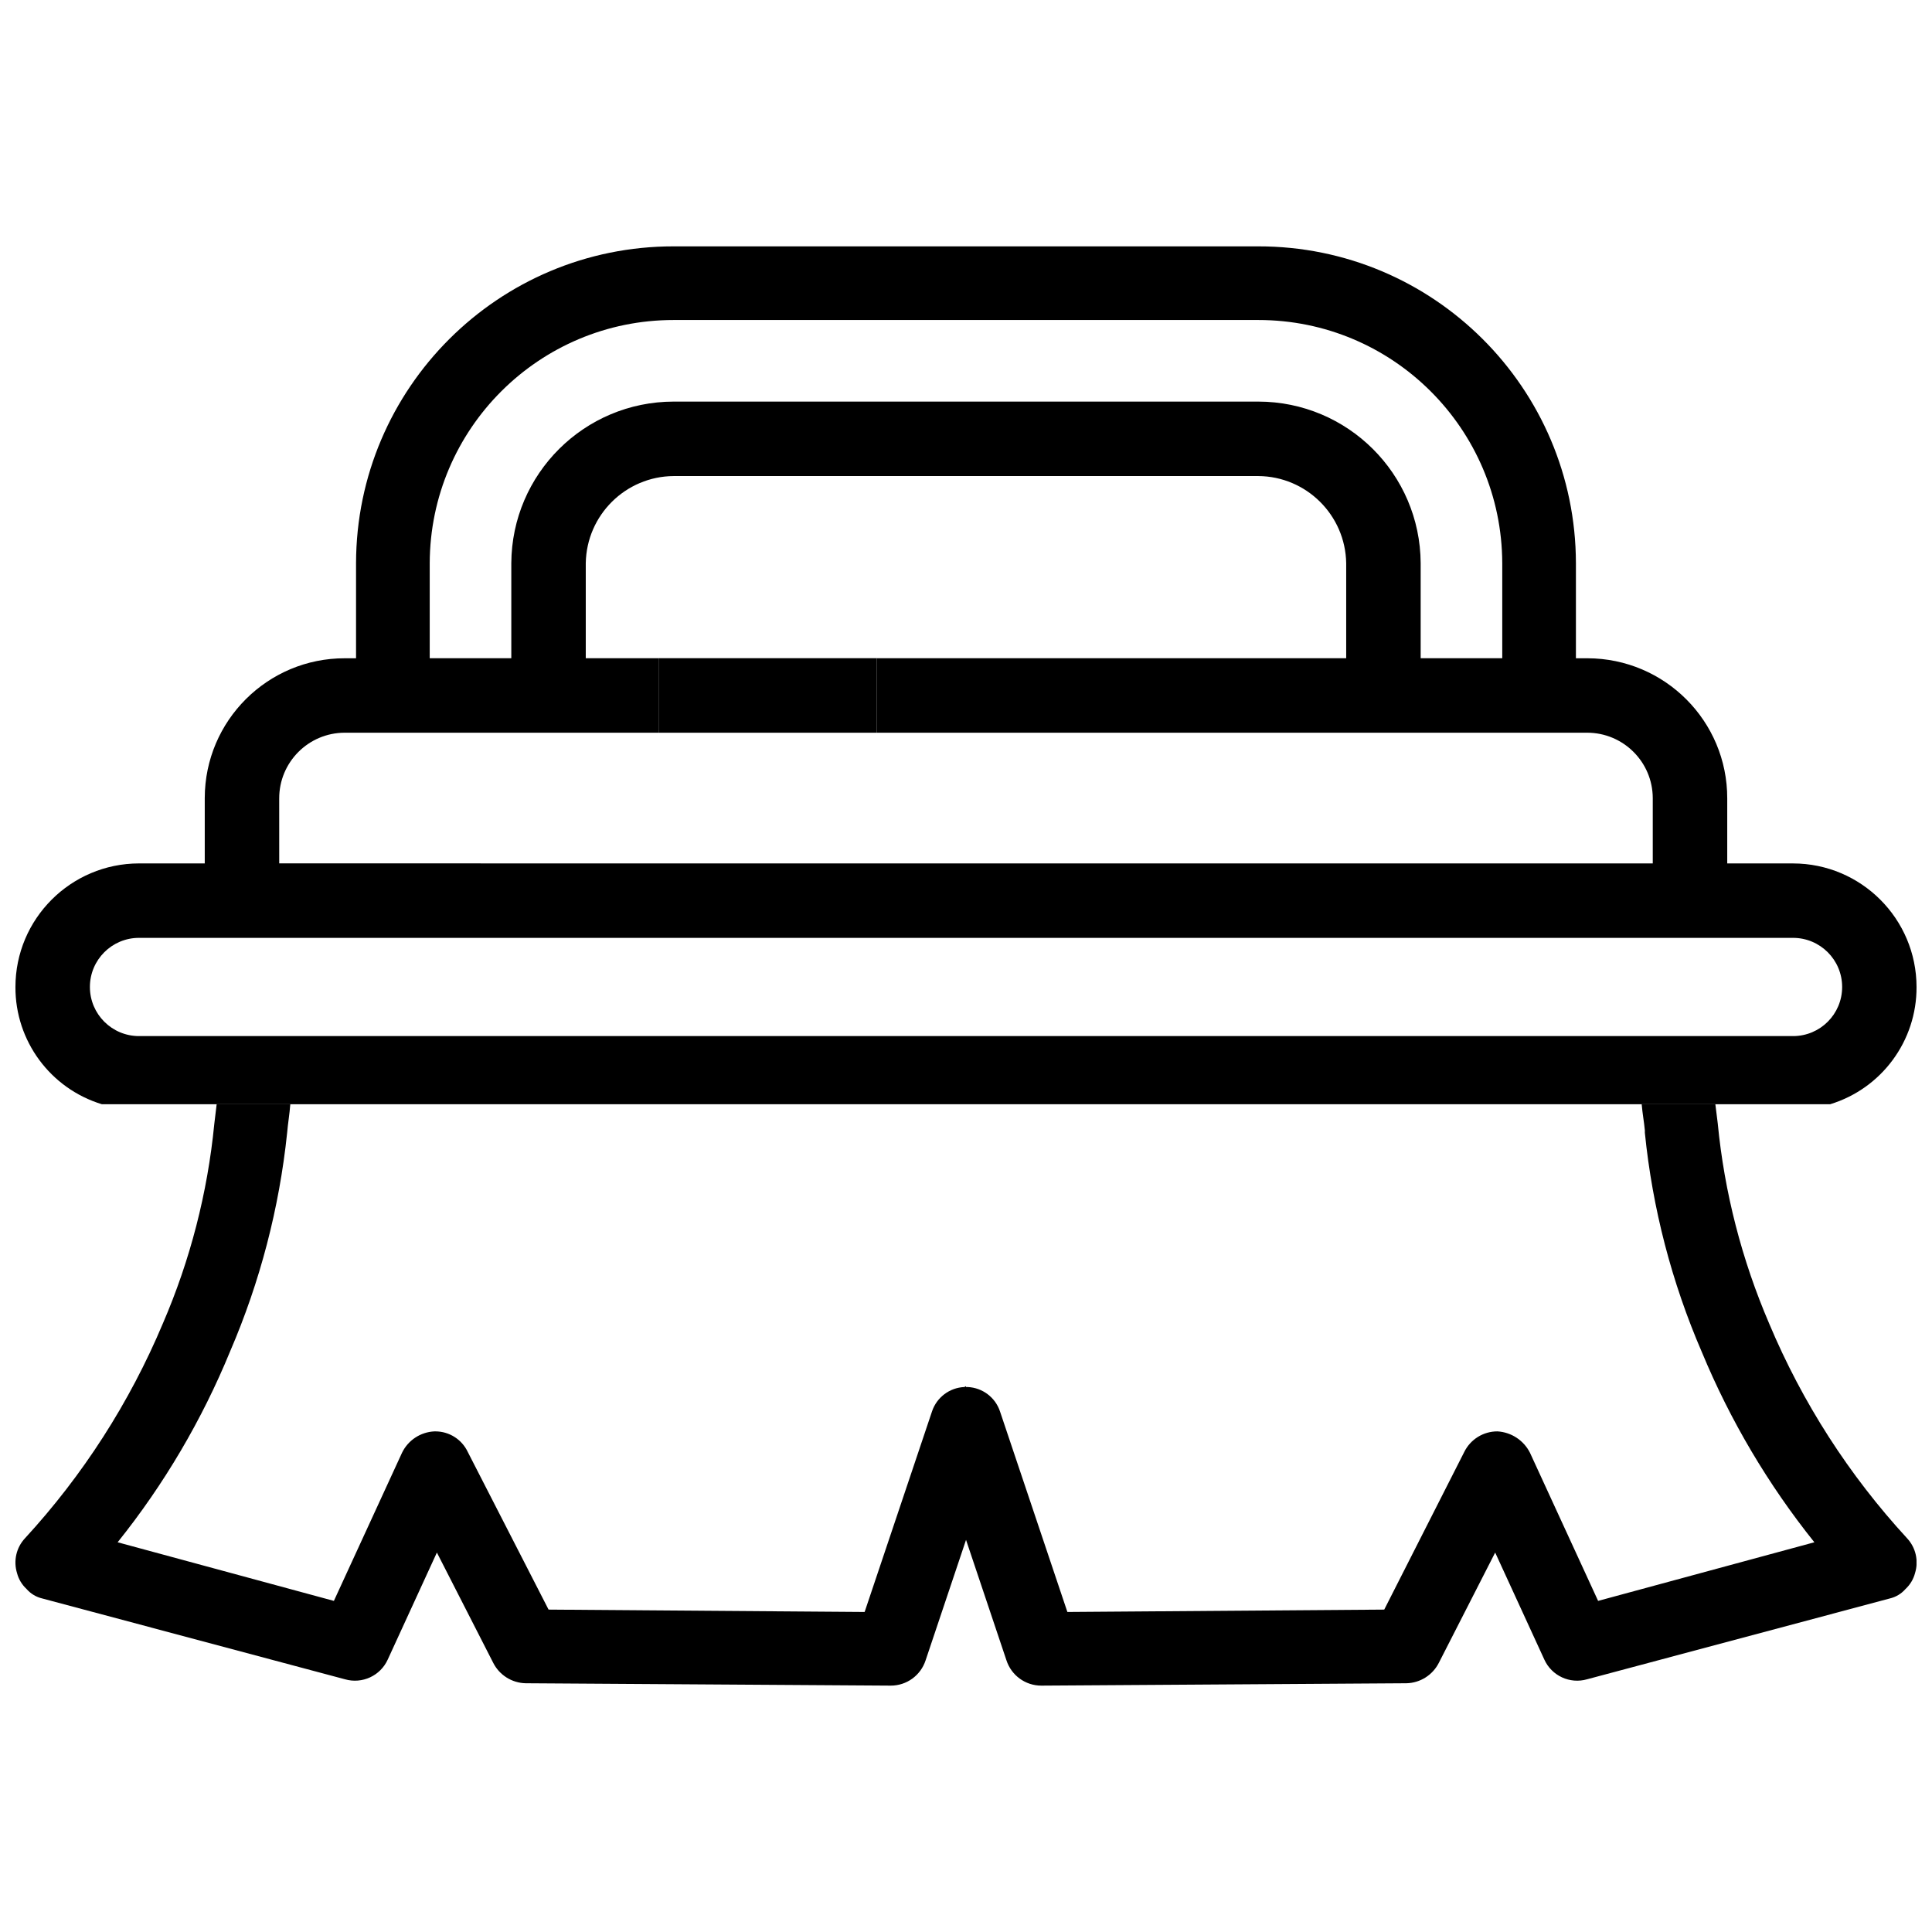 <?xml version="1.0" encoding="UTF-8"?>
<!-- Uploaded to: ICON Repo, www.svgrepo.com, Generator: ICON Repo Mixer Tools -->
<svg width="800px" height="800px" version="1.1" viewBox="144 144 512 512" xmlns="http://www.w3.org/2000/svg">
 <defs>
  <clipPath id="b">
   <path d="m148.09 436h503.81v155h-503.81z"/>
  </clipPath>
  <clipPath id="a">
   <path d="m148.09 209h503.81v228h-503.81z"/>
  </clipPath>
 </defs>
 <g clip-path="url(#b)">
  <path d="m612.86 494.78c-7.262-16.898-11.883-34.805-13.645-53.109l-0.629-5.039h-19.523c0.211 2.519 0.629 4.617 0.84 6.926v0.629c2.016 20.047 7.117 39.652 15.113 58.148 7.516 18.117 17.551 35.078 29.809 50.383l-57.309 15.535-18.055-39.254c-1.66-3.297-4.934-5.438-8.605-5.668-3.738-0.02-7.16 2.098-8.816 5.457l-21.203 41.773-83.969 0.629-17.844-53.109c-1.238-3.758-4.66-6.34-8.605-6.508h-0.418v-0.211l-0.418 0.211c-3.945 0.168-7.367 2.75-8.605 6.508l-17.844 53.109-83.758-0.629-21.41-41.773c-1.574-3.336-4.914-5.457-8.605-5.457h-0.219c-3.695 0.168-6.992 2.332-8.605 5.668l-18.055 39.254-57.309-15.535c12.301-15.344 22.336-32.391 29.809-50.59 7.934-18.43 13.035-37.977 15.113-57.938 0.211-2.519 0.629-4.828 0.84-7.559h-19.52c-0.211 1.68-0.418 3.359-0.629 5.246-1.785 18.242-6.383 36.086-13.645 52.898-8.797 20.93-21.16 40.18-36.527 56.887-2.309 2.477-3.106 6.004-2.098 9.238 0.418 1.617 1.301 3.066 2.519 4.199 1.09 1.258 2.562 2.141 4.199 2.519l80.191 21.41c4.555 1.301 9.383-0.922 11.336-5.246l13.016-28.34 14.906 29.18c1.637 3.273 4.953 5.375 8.605 5.457l96.773 0.629c4.219 0 7.934-2.707 9.238-6.719l10.707-31.906 10.707 31.906c1.301 4.008 5.016 6.719 9.238 6.719l96.773-0.629c3.652-0.082 6.969-2.184 8.605-5.457l14.906-29.18 13.016 28.34c1.953 4.324 6.781 6.551 11.336 5.246l80.191-21.41c1.637-0.379 3.106-1.258 4.199-2.519 1.219-1.133 2.098-2.582 2.519-4.199 1.008-3.234 0.211-6.758-2.098-9.238-15.383-16.703-27.75-35.953-36.543-56.883z"/>
 </g>
 <g clip-path="url(#a)">
  <path d="m579.06 436.63h49.961c13.645-4.176 22.945-16.793 22.883-31.066-0.02-18.074-14.672-32.727-32.746-32.746h-17.422v-17.215c0.043-20.488-16.543-37.113-37.031-37.156h-0.125-2.945v-25.191c-0.082-46.414-37.766-84.012-84.18-83.969h-154.92c-46.414-0.043-84.094 37.555-84.18 83.969v25.191h-2.938c-20.488-0.043-37.113 16.539-37.156 37.027v0.125 17.215h-17.426c-18.074 0.02-32.727 14.672-32.746 32.746-0.062 14.273 9.238 26.891 22.883 31.066 0 0.004 408.09 0.004 408.09 0.004zm-321.18-143.38c0.105-35.625 29.031-64.465 64.656-64.445h154.92c35.625-0.02 64.551 28.82 64.656 64.445v25.191h-21.621v-25.191c-0.125-23.68-19.355-42.805-43.035-42.824h-154.92c-23.68 0.02-42.906 19.145-43.035 42.824v25.191h-21.621zm-39.887 62.348c-0.02-9.594 7.746-17.402 17.34-17.422h0.082 83.109v-19.734h-19.289v-25.191c0.211-12.742 10.559-23.008 23.301-23.09h154.92c12.742 0.082 23.09 10.348 23.301 23.09v25.191h-124.44v19.734h188.26c9.594-0.02 17.402 7.746 17.422 17.34v0.082 17.215l-364-0.004zm-9.863 62.977h-27.289c-7.18 0-13.016-5.816-13.016-13.016 0-7.18 5.816-13.016 13.016-13.016h0.02 438.31c7.18 0 13.016 5.816 13.016 13.016s-5.816 13.016-13.016 13.016h-0.02z"/>
 </g>
 <path d="m355.71 338.18h20.613v-19.754h-57.793v19.754z"/>
</svg>